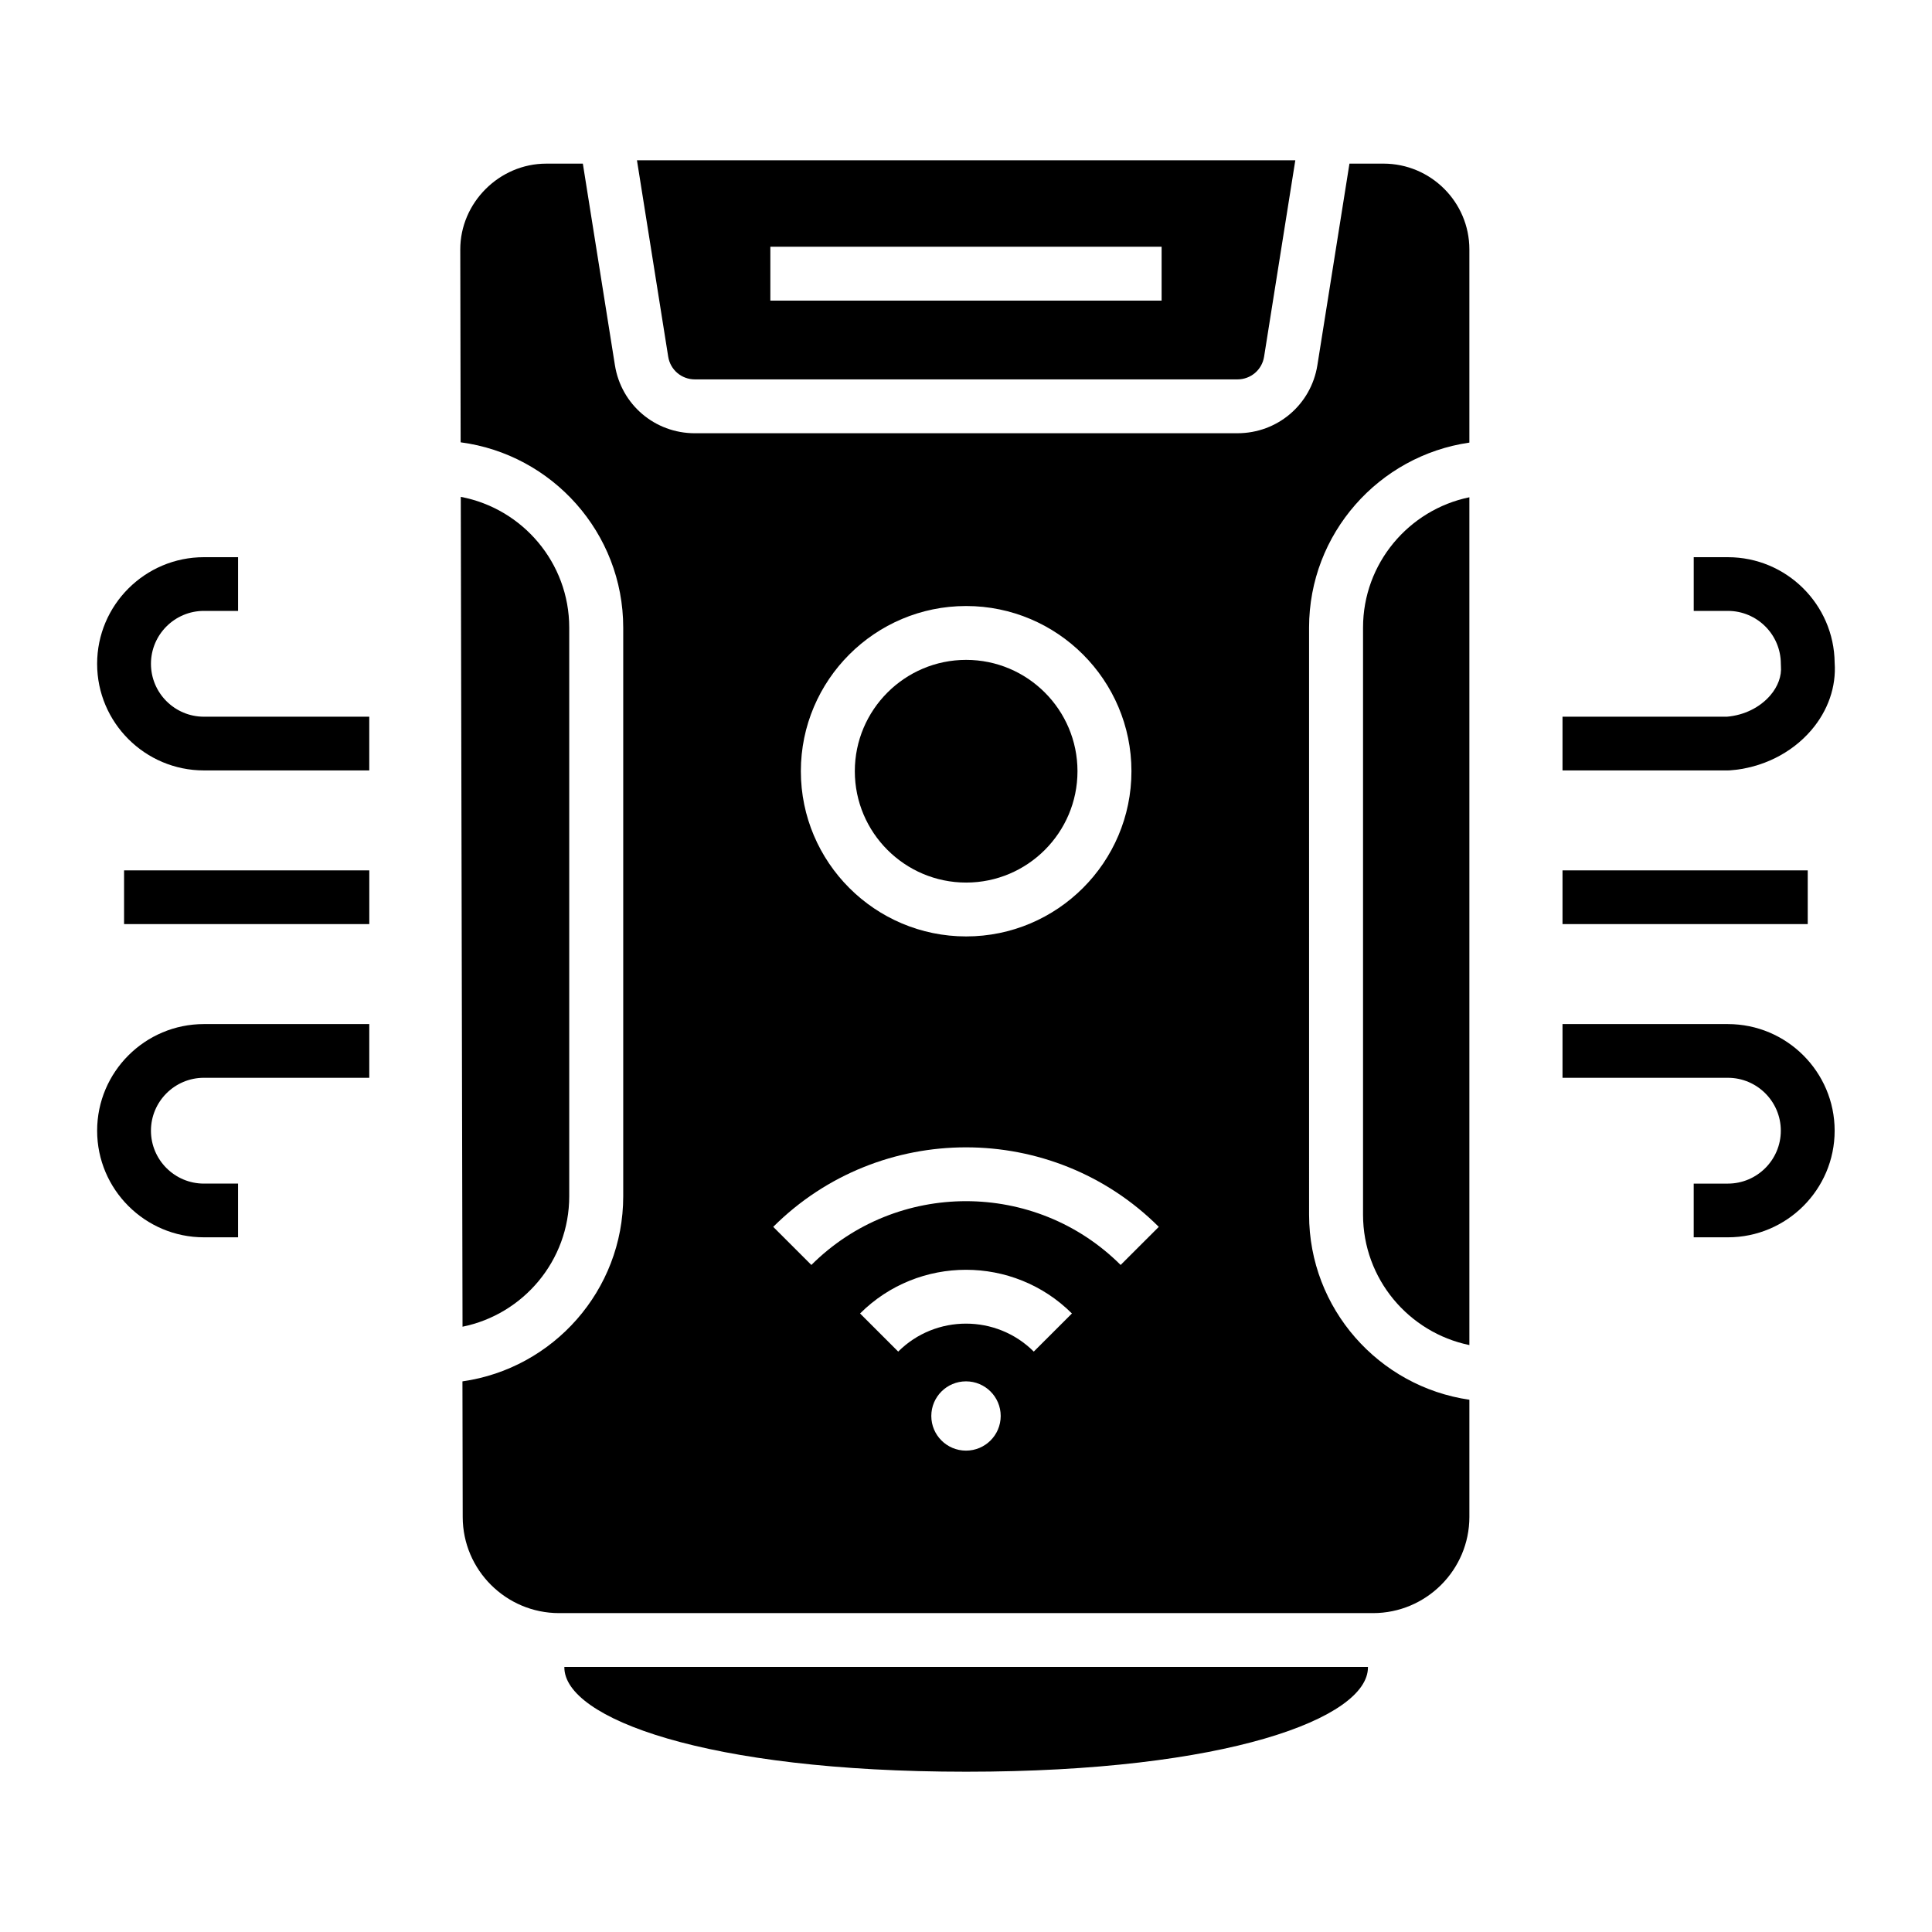 <?xml version="1.0" encoding="UTF-8"?>
<!-- Uploaded to: ICON Repo, www.iconrepo.com, Generator: ICON Repo Mixer Tools -->
<svg fill="#000000" width="800px" height="800px" version="1.1" viewBox="144 144 512 512" xmlns="http://www.w3.org/2000/svg">
 <g>
  <path d="m293.56 585.76v0.117c0 13.402 37.316 27.648 106.48 27.648 69.16 0 106.48-14.246 106.48-27.648v-0.117z"/>
  <path d="m533.4 275.78c-16.062 3.309-28.18 17.539-28.18 34.543v155.59c0 17.004 12.113 31.234 28.18 34.543z"/>
  <path d="m266.11 275.67 0.465 219.92c16.113-3.269 28.277-17.527 28.277-34.562v-150.7c0.004-17.199-12.398-31.566-28.742-34.656z"/>
  <path d="m312.8 186.47 8.281 52.051c0.555 3.484 3.527 6.019 7.062 6.019h143.79c3.539 0 6.508-2.531 7.062-6.016l8.277-52.055zm139.04 37.191h-103.69v-14.273h103.69z"/>
  <path d="m601.9 348.17h-43.82v-14.234h43.551c4.562-0.379 8.75-2.434 11.52-5.66 2.035-2.371 3.031-5.129 2.812-7.766-0.016-0.199-0.023-0.395-0.023-0.594 0-7.731-6.297-14.02-14.035-14.02h-9.051v-14.234h9.051c15.508 0 28.141 12.516 28.297 27.965 0.449 6.363-1.754 12.715-6.219 17.914-5.281 6.152-13.148 10.02-21.578 10.613-0.168 0.008-0.336 0.016-0.504 0.016z"/>
  <path d="m601.9 471.9h-9.051v-14.234h9.051c7.738 0 14.035-6.289 14.035-14.02s-6.297-14.02-14.035-14.02h-43.82v-14.234h43.82c15.605 0 28.301 12.676 28.301 28.254 0 15.582-12.695 28.254-28.301 28.254z"/>
  <path d="m558.08 374.66h64.988v14.234h-64.988z"/>
  <path d="m241.86 348.17h-43.824c-15.602 0-28.297-12.676-28.297-28.254s12.695-28.254 28.301-28.254h9.051v14.234h-9.051c-7.738 0-14.035 6.289-14.035 14.02s6.297 14.02 14.035 14.02h43.82z"/>
  <path d="m207.09 471.9h-9.051c-15.602 0-28.297-12.672-28.297-28.254 0-15.578 12.695-28.254 28.301-28.254h43.82v14.234h-43.824c-7.738 0-14.035 6.289-14.035 14.02s6.297 14.02 14.035 14.02h9.051z"/>
  <path d="m176.88 374.66h64.988v14.234h-64.988z"/>
  <path d="m400.04 377.89c16.27 0 29.504-13.238 29.504-29.508 0-16.27-13.234-29.508-29.504-29.508-16.27 0-29.504 13.238-29.504 29.508 0 16.27 13.234 29.508 29.504 29.508z"/>
  <path d="m533.4 261.3v-51.203c0-12.535-10.215-22.734-22.773-22.734h-9.008l-8.496 53.398c-1.664 10.461-10.574 18.051-21.188 18.051l-143.79 0.004c-10.613 0-19.523-7.594-21.188-18.051l-8.496-53.398h-9.711c-12.438 0-22.801 10.375-22.773 22.781l0.098 51.07c24.285 3.207 43.086 24.008 43.086 49.113v150.7c0 24.941-18.555 45.637-42.609 49.047l0.07 35.965c0.027 14.031 11.484 25.449 25.539 25.449h215.7c14.082 0 25.539-11.438 25.539-25.496v-31.051c-23.992-3.469-42.48-24.133-42.48-49.031l-0.004-155.59c0-24.895 18.488-45.559 42.48-49.027zm-133.36 43.301c24.156 0 43.805 19.641 43.805 43.781s-19.652 43.781-43.805 43.781c-24.156 0-43.805-19.641-43.805-43.781s19.648-43.781 43.805-43.781zm-0.039 223.83c-5.078 0-9.195-4.109-9.195-9.18 0-5.07 4.117-9.18 9.195-9.18s9.195 4.109 9.195 9.18c-0.004 5.07-4.117 9.18-9.195 9.18zm17.961-26.246c-9.902-9.879-26.02-9.879-35.926 0l-10.109-10.098c15.48-15.438 40.664-15.438 56.145 0zm23.02-22.957c-22.598-22.539-59.363-22.539-81.961 0l-10.109-10.098c28.172-28.098 74.012-28.098 102.18 0z"/>
 </g>
</svg>